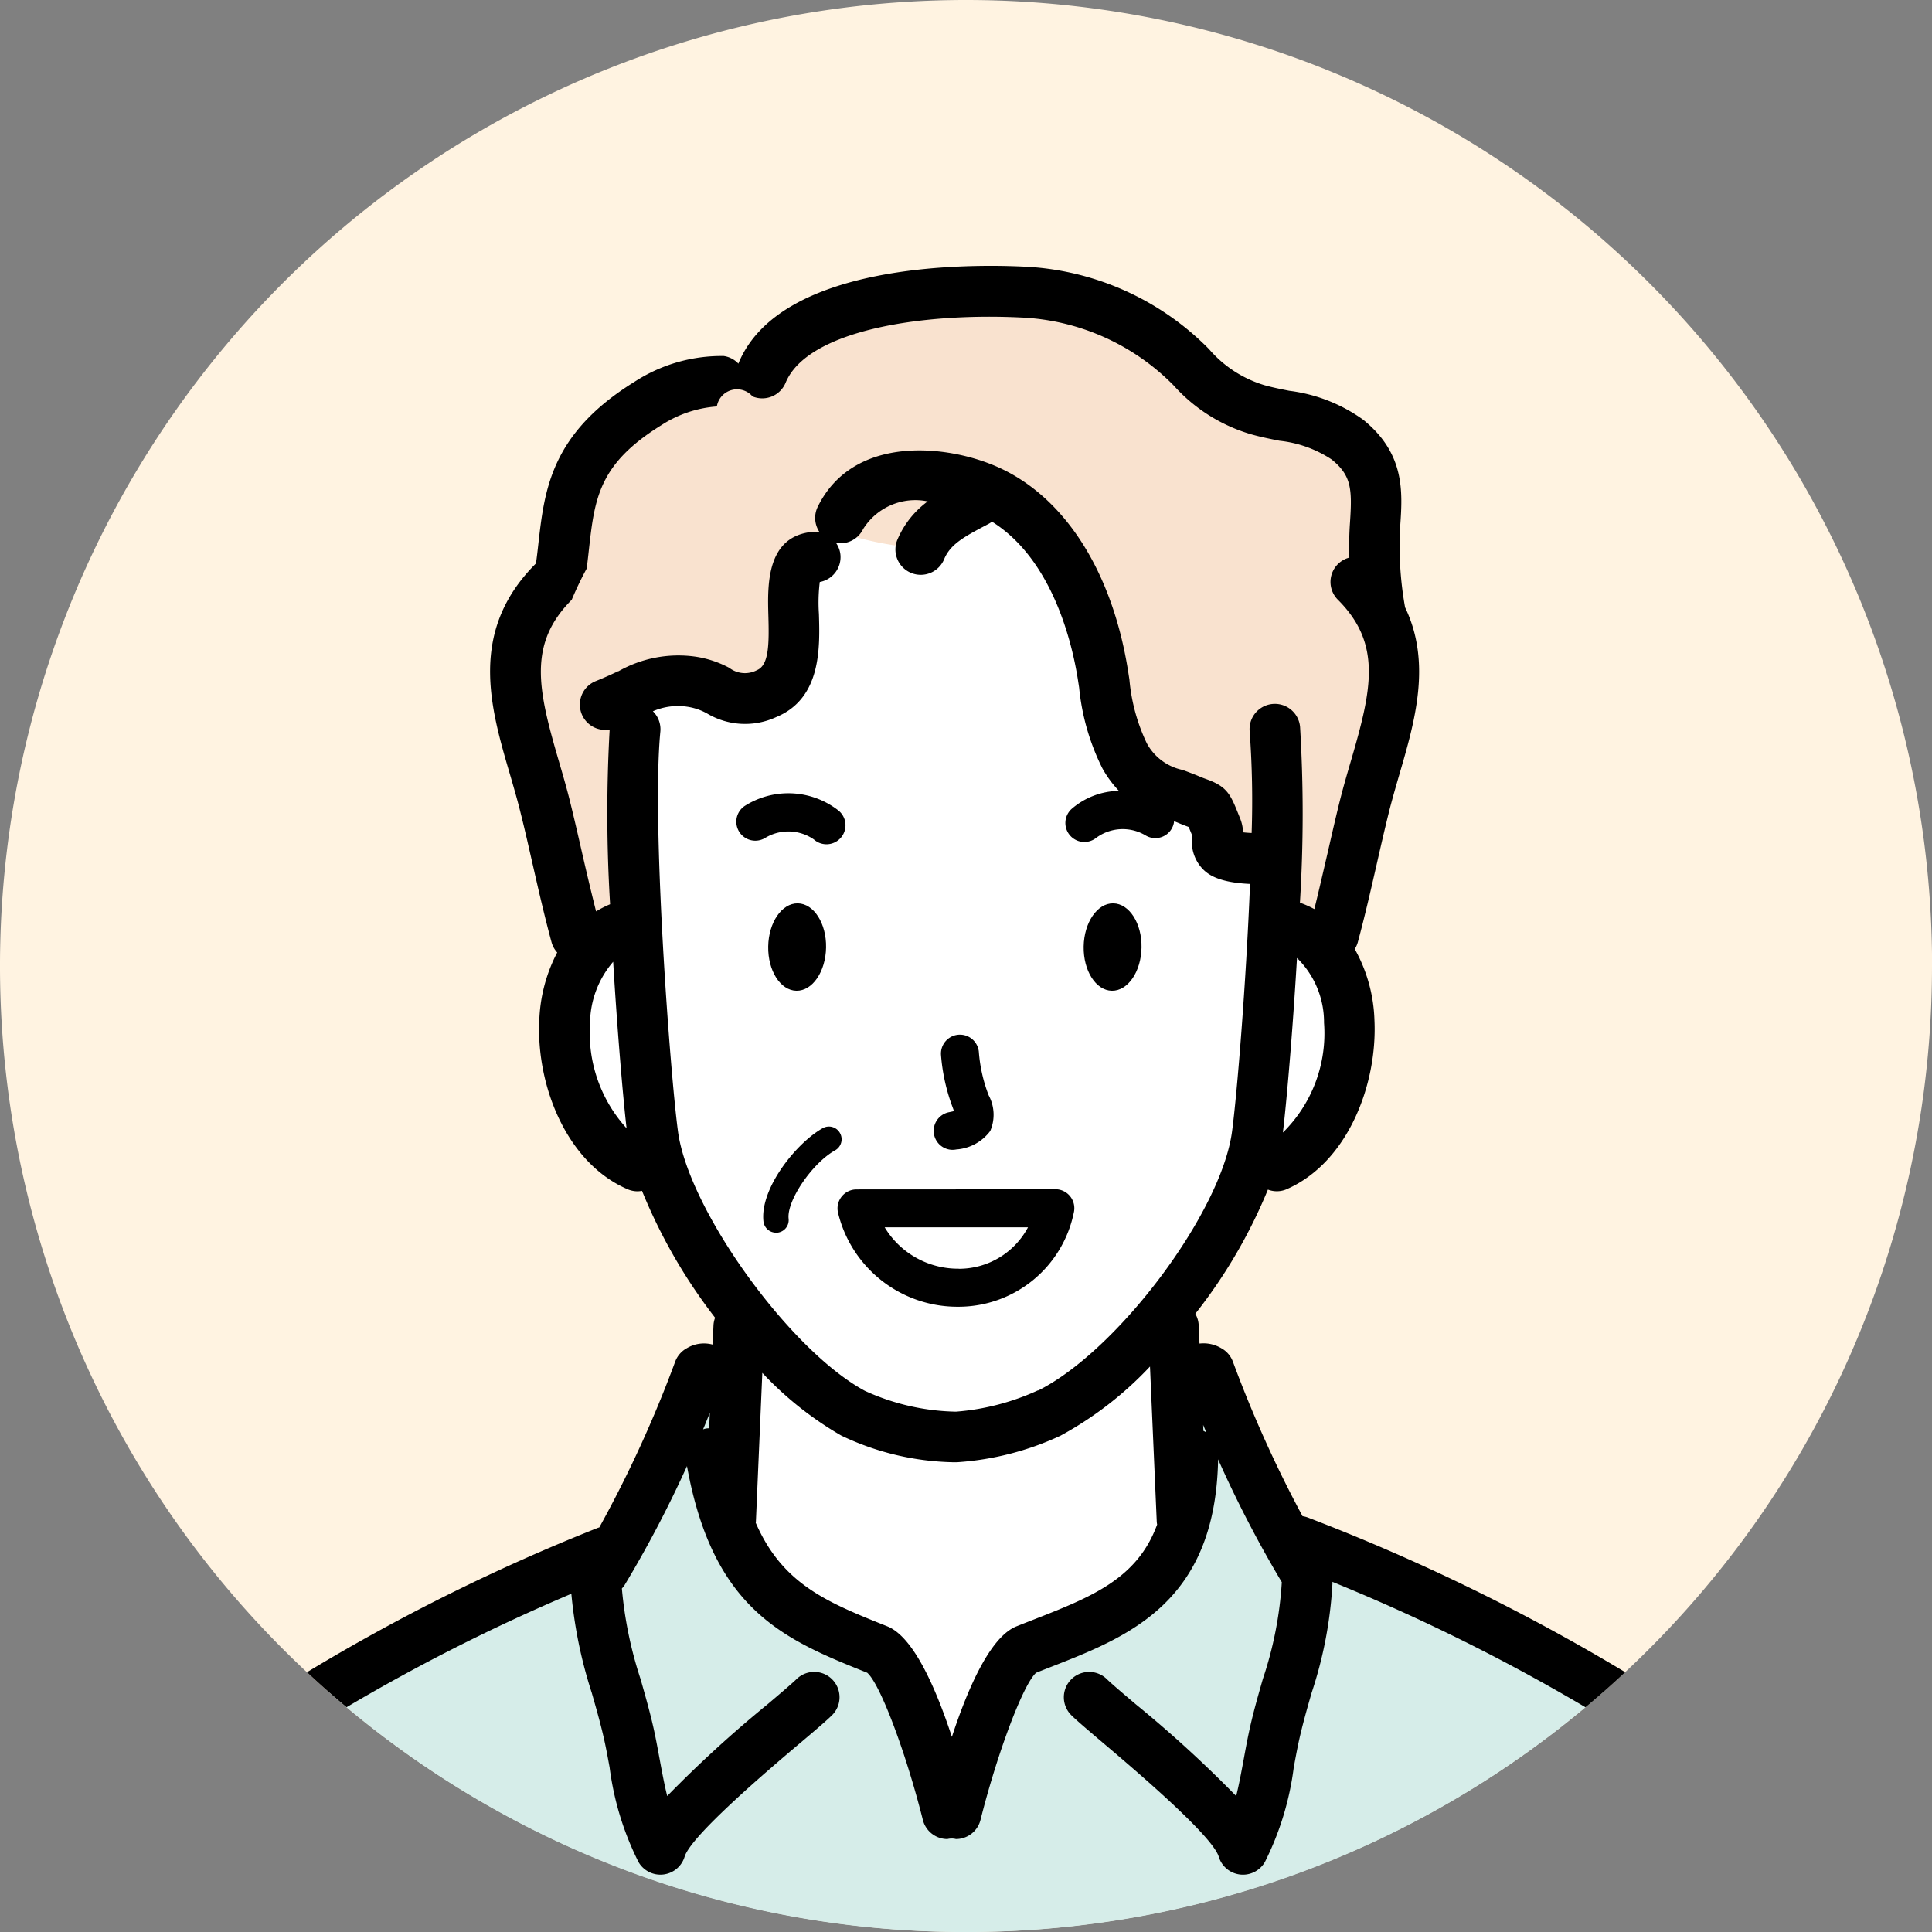 <svg xmlns="http://www.w3.org/2000/svg" width="90.244" height="90.244" viewBox="0 0 90.244 90.244">
  <rect x="0" y="0" width="90.244" height="90.244" fill="#808080" stroke="none"/>
  <path id="パス_4452" data-name="パス 4452" d="M353.118,1171.93A45.122,45.122,0,1,1,308,1126.808a45.122,45.122,0,0,1,45.122,45.122" transform="translate(-262.874 -1126.808)" fill="#fff3e1"/>
  <path id="パス_4495" data-name="パス 4495" d="M331.661,1315.311a44.95,44.95,0,0,0,29.965-11.39,80.606,80.606,0,0,0-15.573-7.463l-3.819-7.464-10.068,1.562-12.85-1.339-3.075,8.022a64.709,64.709,0,0,0-14.306,6.895,44.946,44.946,0,0,0,29.725,11.177" transform="translate(-286.539 -1225.066)" fill="#d6ede9"/>
  <path id="パス_4496" data-name="パス 4496" d="M364.371,1176.452h0a17.635,17.635,0,0,1-.267-4.257c.111-1.624.129-2.806-1.3-3.958-1.2-.969-2.754-.989-4.172-1.387a6.671,6.671,0,0,1-3.111-1.985,11.838,11.838,0,0,0-7.938-3.517c-3.244-.152-10.589.112-12.112,3.778l.052.021-2,.37a6.4,6.4,0,0,0-3.385,1.042c-3.8,2.354-3.668,4.661-4.035,7.551l-.361.775c-3.2,3.2-1.309,6.827-.391,10.544.493,2,.9,4.03,1.432,5.989l7.811-.758,24.127.955,3.441-.2c.531-1.958.938-3.991,1.432-5.989.771-3.123,2.229-6.18.778-8.977" transform="translate(-299.878 -1147.715)" fill="#f9e2cf"/>
  <path id="パス_4497" data-name="パス 4497" d="M363.341,1205.208l-.732-.347c.047-.949.086-1.9.114-2.815-.549.034-2.219.082-2.6-.341-.322-.36-.029-.673-.192-1.071-.5-1.223-.293-.9-1.3-1.328-1.268-.534-2.17-.591-3-2.051a10.936,10.936,0,0,1-1.01-3.775c-.527-3.3-2.063-7.1-5.346-8.6-.729-.333-2.145,2.783-3.144,2.707a15.736,15.736,0,0,1-4.222-.894l-.724,1.285c-2.261.183.338,5.294-2.269,6.378-1.678.7-2.121-.382-3.491-.551a4.107,4.107,0,0,0-2,.179l-.656,2.036a72.694,72.694,0,0,0,.051,8.921l-.523.264c-4.218,1.4-3.975,8.87.591,11.234l1.369.864A25.232,25.232,0,0,0,338,1223.49l-.824,10.375a16.126,16.126,0,0,0,7.29,5.6c1.432.521,1.948,7.23,2.7,7.23.78,0,1.426-7.79,4.326-8.141,4.3-.521,6.769-4.687,6.769-4.687l-.852-10.5a23.9,23.9,0,0,0,3.838-6.311l1.5-.615c5.021-2.363,4.809-9.834.591-11.234" transform="translate(-303.114 -1161.977)" fill="#fff"/>
  <path id="パス_4498" data-name="パス 4498" d="M392.679,1233.861c-.747-.013-1.366.892-1.384,2.019s.57,2.051,1.318,2.063,1.365-.89,1.385-2.019-.573-2.051-1.319-2.063" transform="translate(-340.677 -1191.665)"/>
  <path id="パス_4499" data-name="パス 4499" d="M360.823,1224a94.219,94.219,0,0,0-14.815-7.219,1.218,1.218,0,0,0-.25-.064,56.7,56.7,0,0,1-3.253-7.217,1.184,1.184,0,0,0-.546-.631,1.619,1.619,0,0,0-1.015-.215l-.037-.86a1.176,1.176,0,0,0-.158-.532,24.19,24.19,0,0,0,3.391-5.8,1.157,1.157,0,0,0,.888-.023c2.869-1.264,4.229-4.923,4.089-7.886a7.236,7.236,0,0,0-.92-3.328,1.174,1.174,0,0,0,.143-.32c.325-1.2.607-2.434.879-3.628.182-.8.363-1.594.559-2.386.148-.6.328-1.216.5-1.812.724-2.476,1.521-5.213.27-7.812a16.078,16.078,0,0,1-.227-3.811c.108-1.581.231-3.374-1.737-4.959a7.515,7.515,0,0,0-3.451-1.348c-.4-.08-.784-.157-1.143-.257a5.491,5.491,0,0,1-2.6-1.688,12.952,12.952,0,0,0-8.713-3.857c-2.619-.121-11.321-.162-13.26,4.505,0,.01-.005.021-.009.031a1.172,1.172,0,0,0-.684-.357,7.469,7.469,0,0,0-4.175,1.207c-3.908,2.423-4.2,5.044-4.488,7.58-.03.27-.061.545-.1.826,0,.023,0,.046,0,.069-.007.007-.015.011-.022.018-3.16,3.162-2.121,6.716-1.2,9.852.174.6.354,1.213.5,1.813.2.793.378,1.591.56,2.388.272,1.194.554,2.429.879,3.626a1.175,1.175,0,0,0,.265.482,7.384,7.384,0,0,0-.838,3.221c-.131,2.949,1.241,6.586,4.117,7.834a1.175,1.175,0,0,0,.47.1,1.145,1.145,0,0,0,.212-.022,25.182,25.182,0,0,0,3.414,5.927,1.17,1.17,0,0,0-.075.35l-.039.905a1.551,1.551,0,0,0-1.206.169,1.183,1.183,0,0,0-.545.631,56.356,56.356,0,0,1-3.544,7.741c-.025.008-.05.012-.075.022a91.079,91.079,0,0,0-13.579,6.741q.9.842,1.849,1.635a88.089,88.089,0,0,1,10.5-5.3,21.439,21.439,0,0,0,.955,4.633c.234.817.454,1.589.618,2.364.077.362.145.737.215,1.117a13.684,13.684,0,0,0,1.349,4.418,1.182,1.182,0,0,0,1.022.589,1.165,1.165,0,0,0,.138-.008,1.182,1.182,0,0,0,.994-.832c.3-.991,4-4.13,5.4-5.312.7-.59,1.2-1.017,1.479-1.29a1.182,1.182,0,0,0-1.651-1.693c-.221.215-.747.662-1.357,1.179a56.312,56.312,0,0,0-4.685,4.283c-.141-.572-.251-1.171-.36-1.761-.074-.4-.147-.8-.227-1.178-.181-.856-.423-1.7-.658-2.526a18.815,18.815,0,0,1-.872-4.23,1.143,1.143,0,0,0,.121-.149,53.42,53.42,0,0,0,2.92-5.568c1.219,6.739,4.557,8.108,8.418,9.653.6.515,1.8,3.694,2.6,6.875a1.183,1.183,0,0,0,1.146.894.812.812,0,0,1,.4,0,1.183,1.183,0,0,0,1.146-.894c.8-3.18,2.007-6.36,2.6-6.875q.357-.142.714-.281c3.6-1.408,7.664-3,7.785-9.688a54.278,54.278,0,0,0,2.974,5.736c0,.006,0,.013,0,.019a17.512,17.512,0,0,1-.885,4.509c-.235.821-.478,1.67-.658,2.526-.081.382-.154.777-.227,1.178-.109.59-.219,1.189-.36,1.761a56.317,56.317,0,0,0-4.685-4.283c-.61-.517-1.136-.963-1.357-1.179a1.182,1.182,0,0,0-1.651,1.693c.28.273.783.7,1.479,1.29,1.394,1.182,5.1,4.321,5.4,5.312a1.182,1.182,0,0,0,.994.832,1.161,1.161,0,0,0,.138.008,1.183,1.183,0,0,0,1.022-.589,13.694,13.694,0,0,0,1.349-4.418c.07-.38.139-.755.215-1.117.164-.774.384-1.547.618-2.364a19.527,19.527,0,0,0,.976-5.131c0-.021,0-.041-.006-.061a89.579,89.579,0,0,1,11.826,5.861q.948-.794,1.851-1.637m-42.787-11.395a1.109,1.109,0,0,0-.128.007,1.123,1.123,0,0,0-.155.042c.108-.257.211-.513.315-.77Zm26.8-13.814c.165-1.36.45-4.613.659-8.155a4.2,4.2,0,0,1,1.263,3.029,6.5,6.5,0,0,1-1.923,5.126m-32.363-5.078a4.465,4.465,0,0,1,1.081-2.9c.2,3.313.461,6.343.626,7.777a6.6,6.6,0,0,1-1.707-4.874m1.318-16.475c-.317.15-.645.3-1.036.457a1.182,1.182,0,0,0,.635,2.266,69.955,69.955,0,0,0,.021,8.163,4.778,4.778,0,0,0-.655.334c-.227-.9-.442-1.81-.646-2.7-.185-.811-.371-1.624-.57-2.43-.16-.648-.348-1.289-.529-1.909-.968-3.314-1.457-5.45.607-7.516a15.845,15.845,0,0,1,.7-1.461c.037-.292.07-.579.1-.86.272-2.418.452-4.016,3.385-5.834a5.492,5.492,0,0,1,2.594-.876.955.955,0,0,1,1.666-.469,1.182,1.182,0,0,0,1.546-.638c1-2.416,6.231-3.276,10.965-3.05a10.651,10.651,0,0,1,7.163,3.178,7.8,7.8,0,0,0,3.622,2.281c.447.126.891.214,1.32.3a5.457,5.457,0,0,1,2.43.87c.926.746.97,1.369.862,2.956a15.955,15.955,0,0,0-.03,1.631,1.175,1.175,0,0,0-.531,1.973c2.065,2.066,1.576,4.2.607,7.517-.181.62-.369,1.261-.529,1.908-.2.806-.384,1.618-.569,2.428-.2.857-.4,1.734-.612,2.594a4.708,4.708,0,0,0-.674-.3,67.5,67.5,0,0,0,.006-8.22,1.182,1.182,0,1,0-2.353.229,44.622,44.622,0,0,1,.091,4.736c-.154-.008-.293-.018-.4-.032a1.911,1.911,0,0,0-.139-.653l-.11-.273c-.343-.853-.519-1.212-1.424-1.542-.1-.037-.234-.084-.4-.156-.262-.11-.509-.2-.743-.288a2.473,2.473,0,0,1-1.686-1.257,8.7,8.7,0,0,1-.807-2.966l-.064-.411c-.736-4.619-2.931-8.077-6.024-9.488-2.394-1.091-6.81-1.56-8.472,1.831a1.179,1.179,0,0,0,.087,1.181,1.151,1.151,0,0,0-.292-.016c-2.208.178-2.138,2.508-2.1,3.9.04,1.355.026,2.331-.532,2.563a1.2,1.2,0,0,1-1.29-.106,4.857,4.857,0,0,0-1.6-.527,5.68,5.68,0,0,0-3.585.688m19.38,44.3q-.392.153-.786.31c-1.167.467-2.2,2.682-3.014,5.161-.816-2.479-1.847-4.694-3.014-5.161-2.808-1.123-4.892-1.959-6.148-4.837,0-.017.006-.033.007-.05l.3-6.954a16.031,16.031,0,0,0,3.69,2.93,12.665,12.665,0,0,0,5.206,1.244l.2,0a13.549,13.549,0,0,0,4.827-1.237,16.593,16.593,0,0,0,4.185-3.233l.316,7.253a1.039,1.039,0,0,0,.018.127c-.929,2.544-3.079,3.387-5.789,4.448m.232-10.72a11.244,11.244,0,0,1-3.839,1,10.671,10.671,0,0,1-4.255-.972c-3.507-1.888-8.24-8.457-8.731-12.12-.37-2.751-1.238-14.4-.823-18.672a1.176,1.176,0,0,0-.348-.952,2.925,2.925,0,0,1,1.677-.2,2.685,2.685,0,0,1,.86.307,3.469,3.469,0,0,0,3.23.162c2.106-.875,2.035-3.248,1.988-4.818a7.835,7.835,0,0,1,.04-1.489,1.182,1.182,0,0,0,.966-1.258,1.167,1.167,0,0,0-.206-.567,1.179,1.179,0,0,0,1.26-.64,2.875,2.875,0,0,1,3.022-1.3,4.287,4.287,0,0,0-1.4,1.752,1.183,1.183,0,1,0,2.175.929c.281-.66.888-1.007,1.855-1.519l.218-.115a1.145,1.145,0,0,0,.153-.1c2.826,1.765,3.741,5.666,4.009,7.349l.062.4a10.749,10.749,0,0,0,1.087,3.774,5.171,5.171,0,0,0,.773,1.052,3.451,3.451,0,0,0-2.205.838.887.887,0,0,0,1.149,1.351,2.088,2.088,0,0,1,2.29-.115.882.882,0,0,0,1.343-.656c.072.028.144.056.219.088.189.079.339.136.462.18.028.067.059.144.09.22l.076.187,0,.018a1.845,1.845,0,0,0,.447,1.492c.29.324.816.679,2.252.744-.186,4.687-.61,9.858-.841,11.571-.509,3.789-5.344,10.236-9.057,12.093m7.72,1.884-.012-.281c.049.119.1.238.151.356a1.186,1.186,0,0,0-.139-.076" transform="translate(-284.916 -1145.896)"/>
  <path id="パス_4500" data-name="パス 4500" d="M353.73,1222.976a.887.887,0,1,0,1.125-1.371,3.8,3.8,0,0,0-4.372-.2.887.887,0,0,0,.955,1.494,2.089,2.089,0,0,1,2.292.075" transform="translate(-315.703 -1183.755)"/>
  <path id="パス_4501" data-name="パス 4501" d="M372.3,1267.747h0l-9.287.005a.887.887,0,0,0-.858,1.111,5.737,5.737,0,0,0,5.6,4.369h.045a5.5,5.5,0,0,0,5.361-4.389.887.887,0,0,0-.862-1.1m-4.514,3.712a4,4,0,0,1-3.457-1.933l6.695,0a3.653,3.653,0,0,1-3.238,1.937" transform="translate(-323.005 -1212.194)"/>
  <path id="パス_4502" data-name="パス 4502" d="M356.9,1260.612a.591.591,0,0,0-.8-.23c-1.236.687-2.945,2.819-2.774,4.358a.591.591,0,0,0,.587.526.633.633,0,0,0,.066,0,.591.591,0,0,0,.522-.653c-.093-.839,1.105-2.6,2.173-3.193a.591.591,0,0,0,.23-.8" transform="translate(-317.665 -1207.688)"/>
  <path id="パス_4503" data-name="パス 4503" d="M355.3,1233.861c-.746-.013-1.366.892-1.383,2.019s.57,2.051,1.318,2.063,1.365-.89,1.385-2.019-.573-2.051-1.319-2.063" transform="translate(-318.034 -1191.665)"/>
  <path id="パス_4504" data-name="パス 4504" d="M374.4,1254.769a.873.873,0,0,0,.175-.017,2.163,2.163,0,0,0,1.585-.863,1.913,1.913,0,0,0-.074-1.668,7.093,7.093,0,0,1-.458-2.028.887.887,0,0,0-1.769.126,8.867,8.867,0,0,0,.556,2.495c.017.047.034.1.051.147-.064.016-.143.033-.238.053a.887.887,0,0,0,.173,1.756" transform="translate(-329.906 -1201.061)"/>
</svg>
